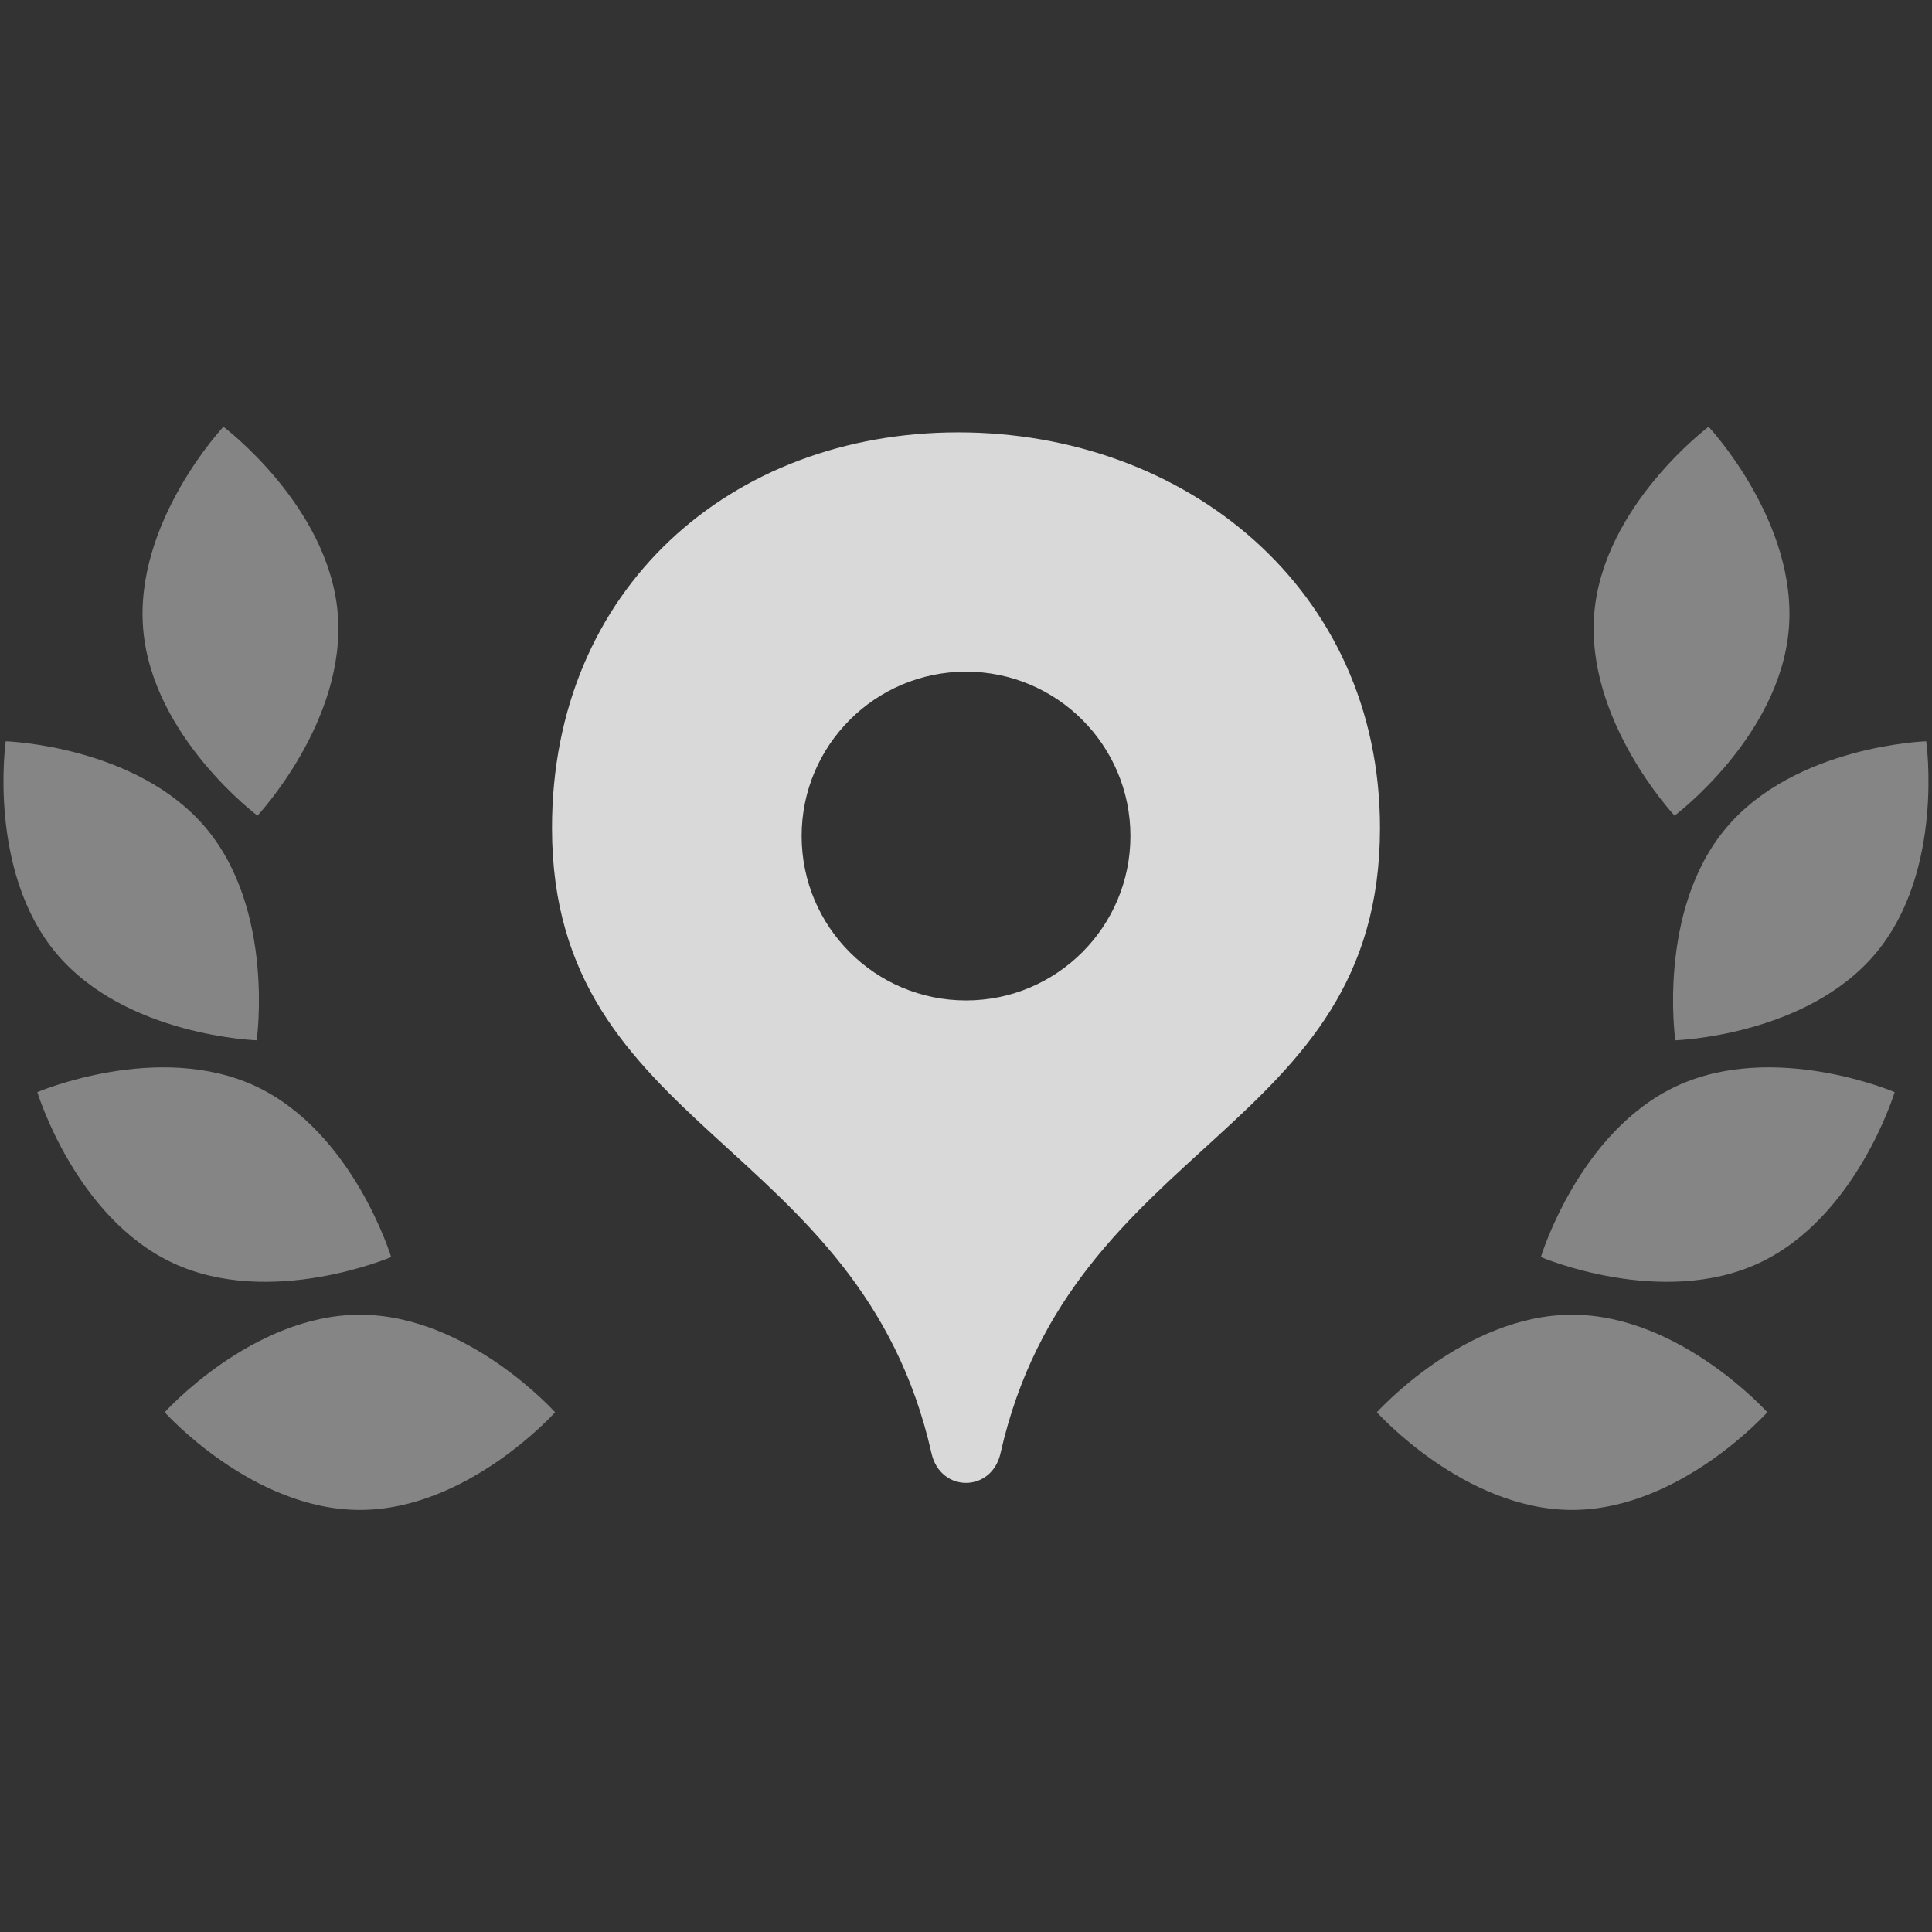 <svg width="28" height="28" viewBox="0 0 28 28" fill="none" xmlns="http://www.w3.org/2000/svg">
<rect x="0" y="0" width="28" height="28" fill="#333333" stroke="none"/>
<g clip-path="url(#clip0_4722_4118)">
<path d="M4.894 8.88C5.03 10.436 3.731 11.821 3.731 11.821C3.731 11.821 2.212 10.683 2.076 9.127C1.939 7.57 3.238 6.185 3.238 6.185C3.238 6.185 4.757 7.324 4.894 8.88Z" fill="white" fill-opacity="0.4"/>
<path d="M2.985 12.001C3.989 13.198 3.72 15.077 3.72 15.077C3.72 15.077 1.823 15.016 0.818 13.819C-0.186 12.623 0.083 10.743 0.083 10.743C0.083 10.743 1.981 10.804 2.985 12.001Z" fill="white" fill-opacity="0.4"/>
<path d="M3.703 15.741C5.118 16.401 5.669 18.218 5.669 18.218C5.669 18.218 3.923 18.965 2.507 18.305C1.091 17.645 0.541 15.828 0.541 15.828C0.541 15.828 2.287 15.081 3.703 15.741Z" fill="white" fill-opacity="0.4"/>
<path d="M5.216 19.054C6.778 19.054 8.045 20.468 8.045 20.468C8.045 20.468 6.778 21.883 5.216 21.883C3.654 21.883 2.387 20.468 2.387 20.468C2.387 20.468 3.654 19.054 5.216 19.054Z" fill="white" fill-opacity="0.4"/>
<path d="M23.106 8.88C22.97 10.436 24.269 11.821 24.269 11.821C24.269 11.821 25.788 10.683 25.924 9.127C26.061 7.57 24.762 6.185 24.762 6.185C24.762 6.185 23.242 7.324 23.106 8.88Z" fill="white" fill-opacity="0.4"/>
<path d="M25.015 12.001C24.011 13.198 24.28 15.077 24.28 15.077C24.28 15.077 26.177 15.016 27.182 13.819C28.186 12.623 27.916 10.743 27.916 10.743C27.916 10.743 26.019 10.804 25.015 12.001Z" fill="white" fill-opacity="0.4"/>
<path d="M24.297 15.741C22.881 16.401 22.331 18.218 22.331 18.218C22.331 18.218 24.077 18.965 25.493 18.305C26.909 17.645 27.459 15.828 27.459 15.828C27.459 15.828 25.713 15.081 24.297 15.741Z" fill="white" fill-opacity="0.4"/>
<path d="M22.784 19.054C21.222 19.054 19.955 20.468 19.955 20.468C19.955 20.468 21.222 21.883 22.784 21.883C24.346 21.883 25.613 20.468 25.613 20.468C25.613 20.468 24.346 19.054 22.784 19.054Z" fill="white" fill-opacity="0.4"/>
<path d="M13.888 6.266C17.177 6.266 20 8.526 20 12C20 16.421 15.533 16.493 14.5 21.062C14.371 21.634 13.629 21.634 13.5 21.062C12.467 16.493 8 16.421 8 12C8 8.526 10.599 6.266 13.888 6.266ZM14 9.734C12.685 9.735 11.618 10.801 11.618 12.116C11.618 13.432 12.684 14.499 14 14.499C15.316 14.499 16.383 13.432 16.383 12.116C16.383 10.801 15.316 9.734 14 9.734Z" fill="#D9D9D9"/>
</g>
<defs>
<clipPath id="clip0_4722_4118">
<rect width="28" height="28" fill="white"/>
</clipPath>
</defs>
</svg>
